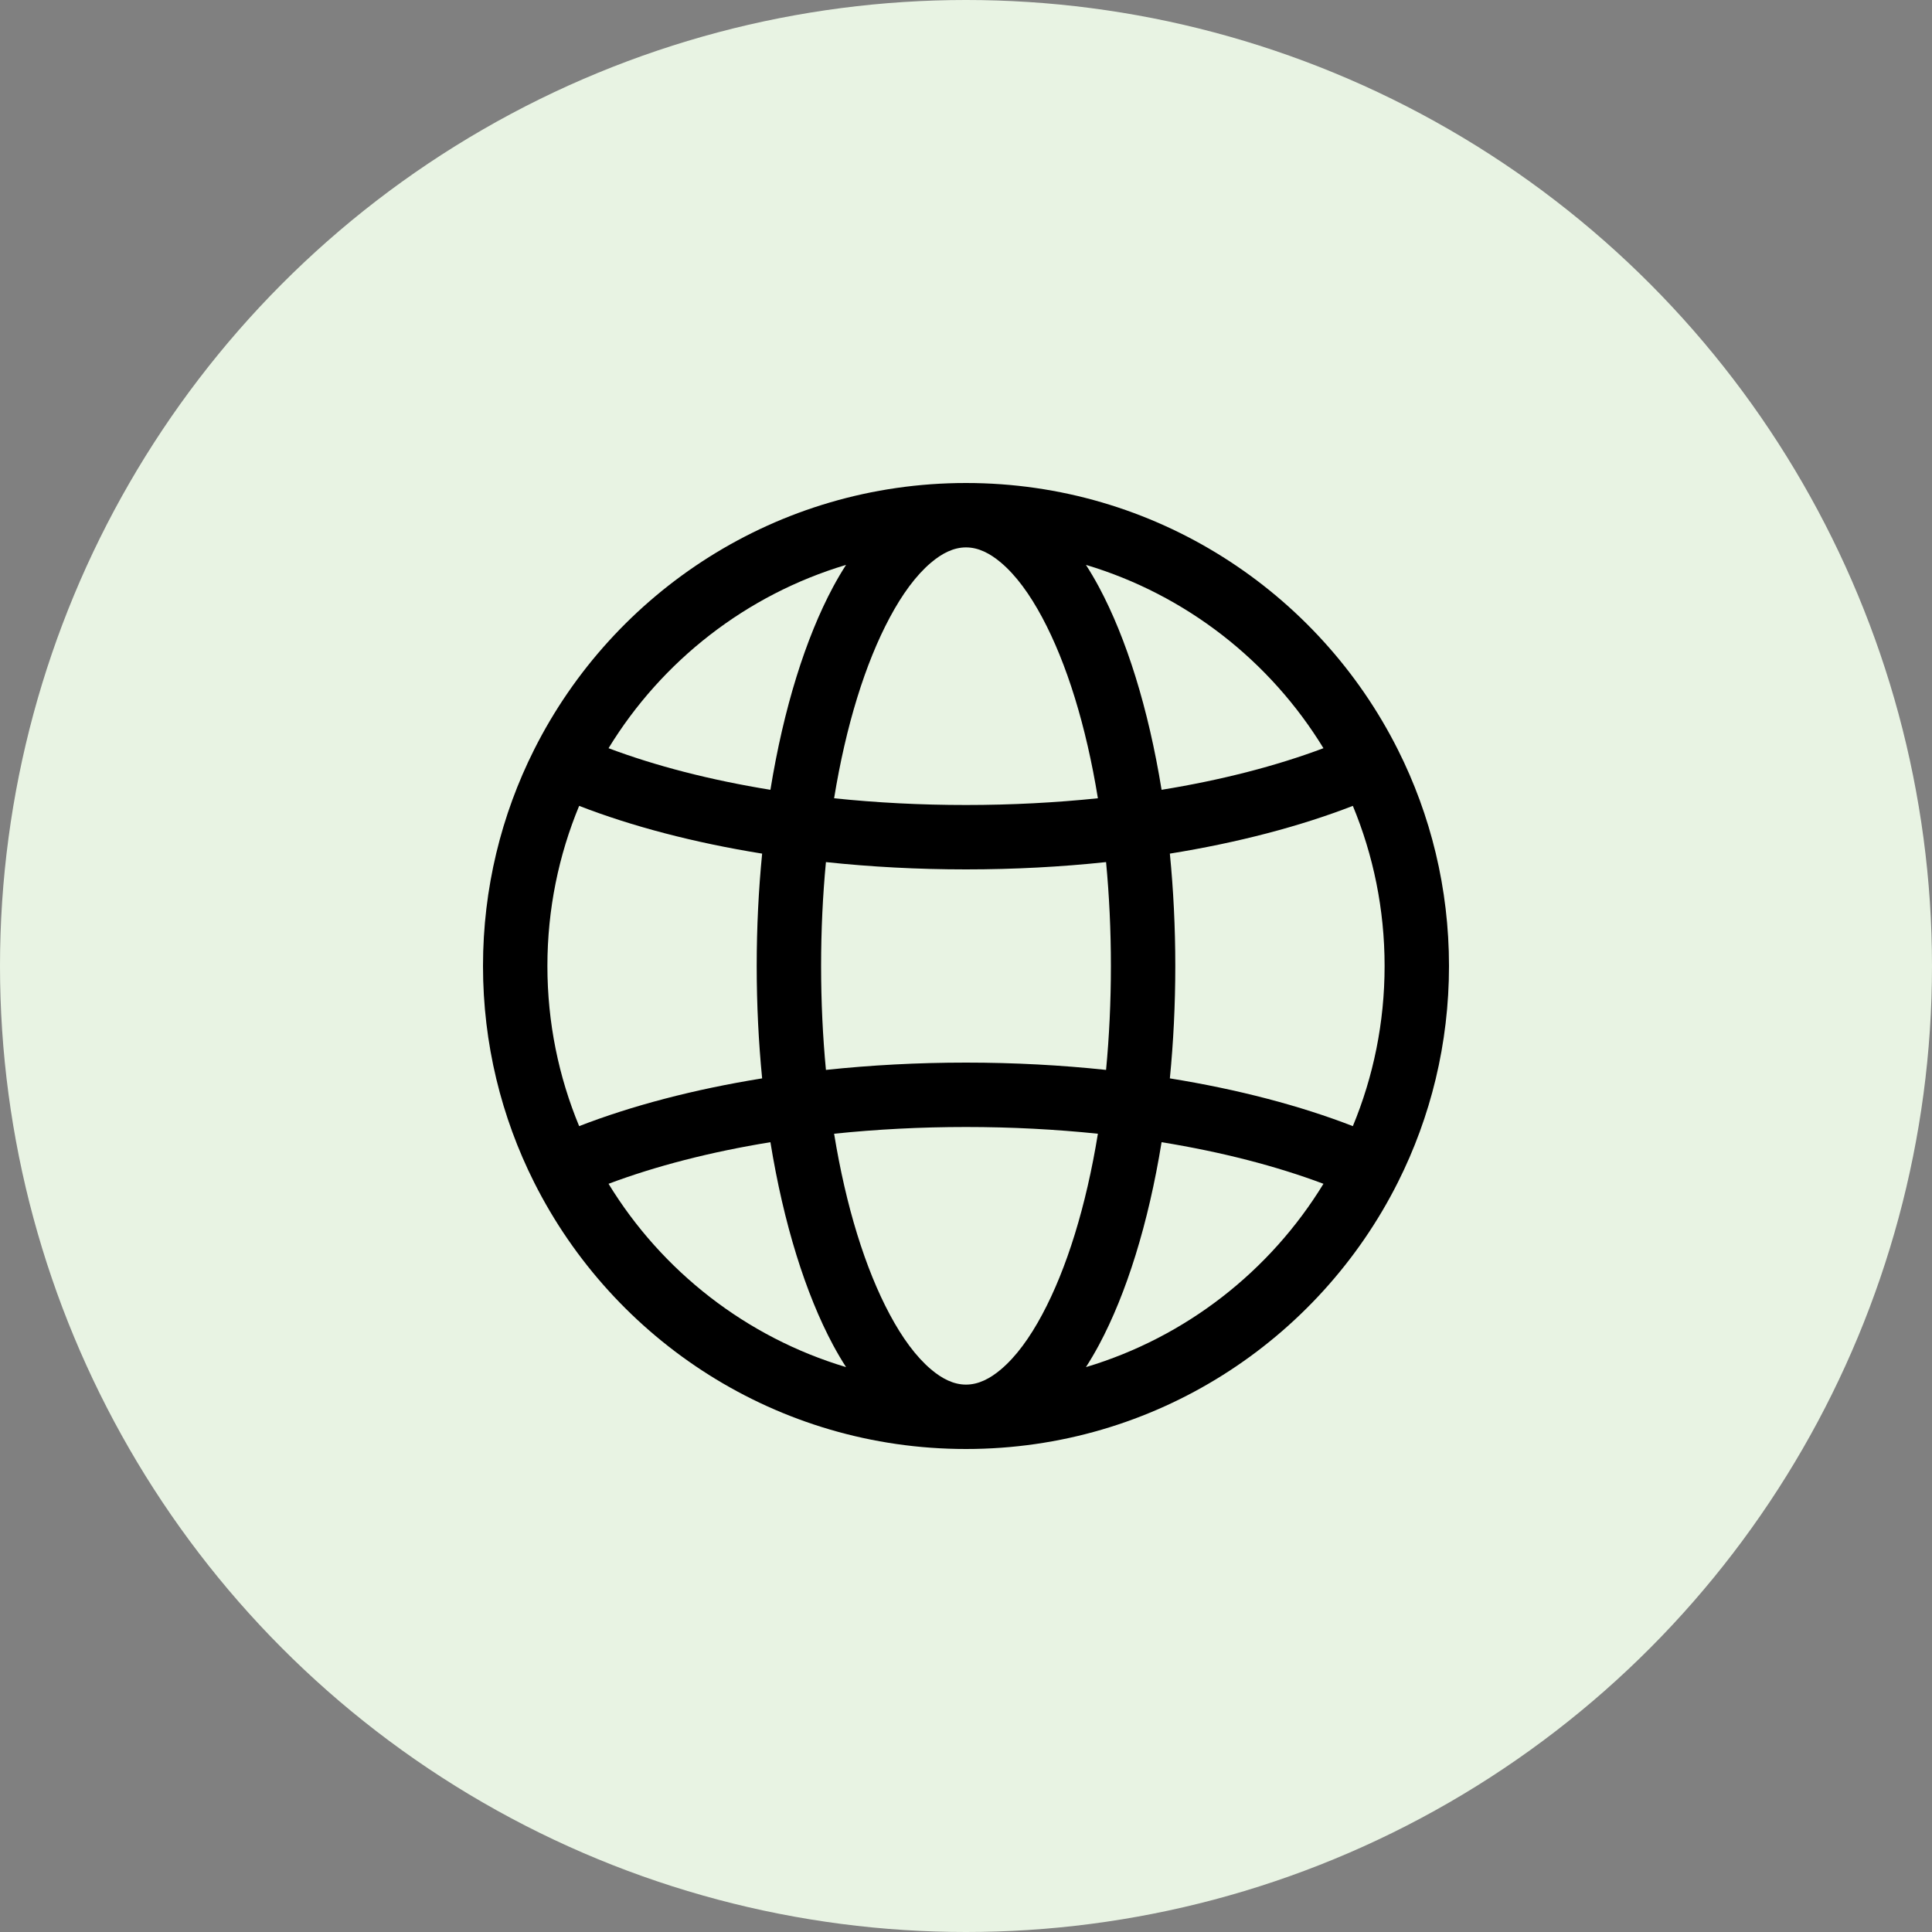 <svg width="60" height="60" viewBox="0 0 60 60" fill="none" xmlns="http://www.w3.org/2000/svg">
<rect x="0" y="0" width="60" height="60" fill="#808080" stroke="none"/>
<circle cx="30" cy="30" r="30" fill="#E8F3E3"/>
<path fill-rule="evenodd" clip-rule="evenodd" d="M16.586 36.715C15.571 34.695 15 32.413 15 30C15 27.587 15.571 25.305 16.586 23.285C19.051 18.373 24.135 15 30 15C35.865 15 40.949 18.373 43.414 23.285C44.429 25.305 45 27.587 45 30C45 32.413 44.429 34.695 43.414 36.715C40.949 41.627 35.865 45 30 45C24.135 45 19.051 41.627 16.586 36.715ZM17.986 25.027C17.351 26.559 17 28.239 17 30C17 31.761 17.351 33.441 17.986 34.973C19.619 34.34 21.544 33.832 23.669 33.49C23.559 32.372 23.5 31.203 23.5 30C23.5 28.797 23.559 27.628 23.669 26.51C21.544 26.168 19.619 25.66 17.986 25.027ZM41.101 23.236C39.446 20.527 36.828 18.471 33.725 17.543C33.864 17.759 33.999 17.988 34.129 18.23C34.982 19.823 35.664 21.999 36.074 24.528C37.942 24.225 39.643 23.784 41.101 23.236ZM26.275 17.543C23.172 18.471 20.554 20.527 18.899 23.236C20.357 23.785 22.058 24.225 23.926 24.528C24.336 21.999 25.018 19.823 25.871 18.23C26.001 17.988 26.136 17.759 26.275 17.543ZM42.014 34.973C42.649 33.441 43 31.761 43 30C43 28.239 42.649 26.559 42.014 25.027C40.381 25.66 38.456 26.168 36.331 26.51C36.441 27.628 36.5 28.797 36.5 30C36.5 31.203 36.441 32.372 36.331 33.49C38.456 33.832 40.381 34.34 42.014 34.973ZM18.899 36.764C20.554 39.473 23.172 41.529 26.275 42.457C26.136 42.241 26.001 42.012 25.871 41.77C25.018 40.177 24.336 38.001 23.926 35.472C22.058 35.775 20.357 36.216 18.899 36.764ZM33.725 42.457C36.828 41.529 39.446 39.473 41.101 36.764C39.643 36.216 37.942 35.775 36.074 35.472C35.664 38.001 34.982 40.177 34.129 41.77C33.999 42.012 33.864 42.241 33.725 42.457ZM30 17C29.615 17 29.255 17.183 28.909 17.477C28.445 17.871 28.021 18.452 27.634 19.175C26.87 20.601 26.27 22.54 25.904 24.791C27.214 24.928 28.586 25 30 25C31.414 25 32.786 24.927 34.096 24.791C33.73 22.54 33.13 20.601 32.366 19.175C31.979 18.452 31.555 17.871 31.091 17.477C30.745 17.183 30.385 17 30 17ZM30 43C30.385 43 30.745 42.817 31.091 42.523C31.555 42.129 31.979 41.548 32.366 40.825C33.13 39.399 33.73 37.46 34.096 35.209C32.786 35.073 31.414 35 30 35C28.586 35 27.214 35.073 25.904 35.209C26.27 37.46 26.87 39.399 27.634 40.825C28.021 41.548 28.445 42.129 28.909 42.523C29.255 42.817 29.615 43 30 43ZM34.35 33.227C34.448 32.193 34.5 31.112 34.5 30C34.5 28.888 34.448 27.807 34.35 26.773C32.959 26.921 31.501 27 30 27C28.499 27 27.041 26.921 25.65 26.773C25.552 27.807 25.5 28.888 25.5 30C25.5 31.112 25.552 32.193 25.65 33.227C27.041 33.079 28.499 33 30 33C31.501 33 32.959 33.079 34.35 33.227Z" fill="black"/>
</svg>
